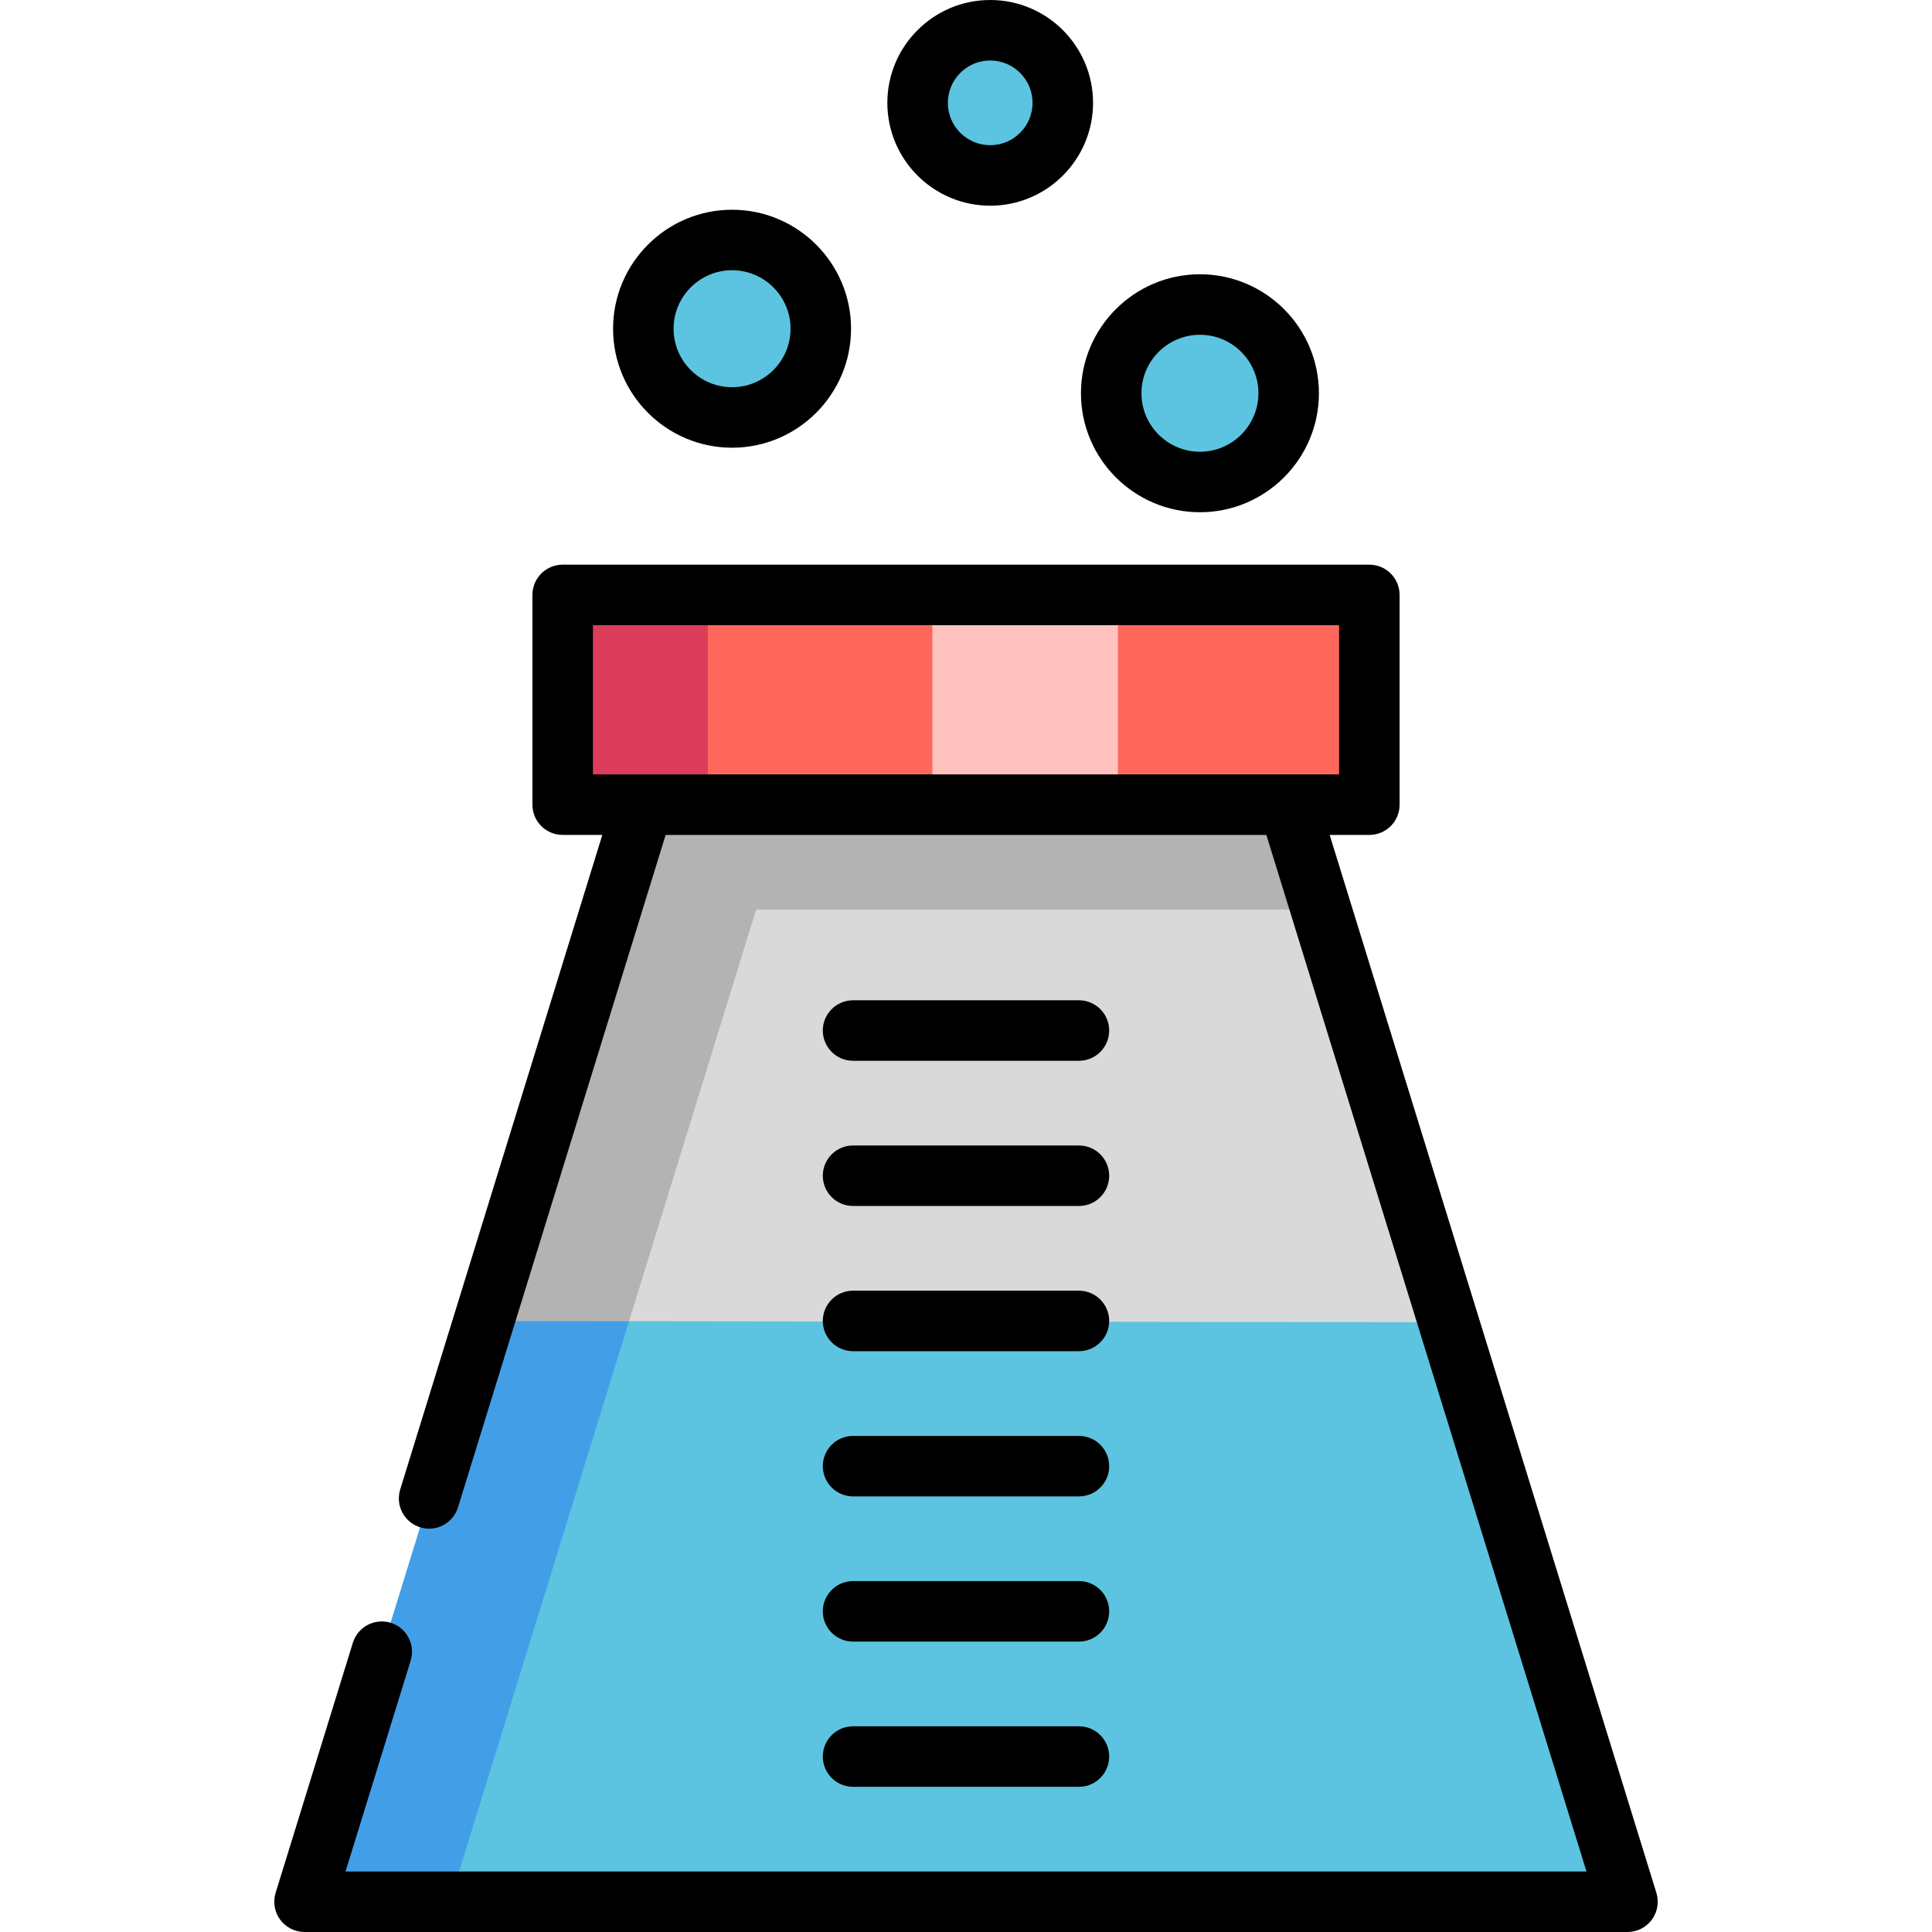 <?xml version="1.0" encoding="iso-8859-1"?>
<!-- Generator: Adobe Illustrator 19.0.0, SVG Export Plug-In . SVG Version: 6.00 Build 0)  -->
<svg version="1.1" id="Layer_1" xmlns="http://www.w3.org/2000/svg" xmlns:xlink="http://www.w3.org/1999/xlink" x="0px" y="0px"
	 viewBox="0 0 512 512" style="enable-background:new 0 0 512 512;" xml:space="preserve">
<polygon style="fill:#D9D9D9;" points="341.512,213.244 362.889,213.244 362.889,157.662 149.111,157.662 149.111,213.244 
	170.489,213.244 80.701,503.983 431.299,503.983 "/>
<rect x="149.111" y="157.662" style="fill:#FF675C;" width="213.779" height="55.582"/>
<rect x="149.111" y="157.662" style="fill:#DB3D5A;" width="38.48" height="55.582"/>
<rect x="247.096" y="157.662" style="fill:#FFC2BE;" width="49.169" height="55.582"/>
<g>
	<circle style="fill:#5CC4E0;" cx="317.996" cy="104.217" r="23.516"/>
	<circle style="fill:#5CC4E0;" cx="262.413" cy="27.257" r="19.24"/>
	<circle style="fill:#5CC4E0;" cx="194.004" cy="87.115" r="23.516"/>
	<polygon style="fill:#5CC4E0;" points="128.235,350.084 383.872,350.405 431.299,503.983 80.701,503.983 	"/>
</g>
<polygon style="fill:#B3B3B3;" points="350.095,241.035 341.512,213.244 170.489,213.244 128.235,350.084 166.7,350.132 
	166.715,350.084 200.388,241.035 "/>
<polygon style="fill:#439EE8;" points="128.235,350.084 80.701,503.983 119.182,503.983 166.7,350.132 "/>
<path d="M438.958,501.618l-86.58-280.357h10.512c4.427,0,8.017-3.589,8.017-8.017v-55.582c0-4.427-3.589-8.017-8.017-8.017H149.111
	c-4.427,0-8.017,3.589-8.017,8.017v55.582c0,4.427,3.589,8.017,8.017,8.017h10.513l-53.568,173.468
	c-1.306,4.231,1.064,8.719,5.294,10.025c0.788,0.244,1.584,0.359,2.369,0.359c3.424,0,6.594-2.21,7.658-5.653l55.027-178.198
	h159.194l84.836,274.706H91.568l17.262-55.889c1.306-4.231-1.064-8.719-5.294-10.025c-4.23-1.306-8.719,1.064-10.025,5.294
	l-20.468,66.271c-0.751,2.432-0.302,5.077,1.209,7.125c1.51,2.048,3.906,3.257,6.451,3.257h350.597c2.545,0,4.94-1.209,6.451-3.257
	C439.261,506.694,439.71,504.051,438.958,501.618z M157.127,165.678h197.745v39.549H157.127V165.678z"/>
<path d="M317.996,135.749c17.387,0,31.532-14.146,31.532-31.532s-14.146-31.532-31.532-31.532
	c-17.387,0-31.532,14.146-31.532,31.532S300.609,135.749,317.996,135.749z M317.996,88.718c8.546,0,15.499,6.953,15.499,15.499
	s-6.953,15.499-15.499,15.499c-8.546,0-15.499-6.953-15.499-15.499S309.45,88.718,317.996,88.718z"/>
<path d="M262.413,54.514c15.03,0,27.257-12.227,27.257-27.257S277.443,0,262.413,0c-15.03,0-27.257,12.227-27.257,27.257
	S247.384,54.514,262.413,54.514z M262.413,16.033c6.189,0,11.223,5.034,11.223,11.223s-5.034,11.223-11.223,11.223
	c-6.189,0-11.223-5.034-11.223-11.223S256.224,16.033,262.413,16.033z"/>
<path d="M194.004,118.647c17.387,0,31.532-14.146,31.532-31.532s-14.146-31.532-31.532-31.532s-31.532,14.146-31.532,31.532
	S176.618,118.647,194.004,118.647z M194.004,71.616c8.546,0,15.499,6.953,15.499,15.499s-6.953,15.499-15.499,15.499
	c-8.546,0-15.499-6.953-15.499-15.499S185.458,71.616,194.004,71.616z"/>
<path d="M226.071,281.119h59.858c4.427,0,8.017-3.589,8.017-8.017c0-4.427-3.589-8.017-8.017-8.017h-59.858
	c-4.427,0-8.017,3.589-8.017,8.017C218.054,277.53,221.644,281.119,226.071,281.119z"/>
<path d="M226.071,319.599h59.858c4.427,0,8.017-3.589,8.017-8.017c0-4.427-3.589-8.017-8.017-8.017h-59.858
	c-4.427,0-8.017,3.589-8.017,8.017C218.054,316.01,221.644,319.599,226.071,319.599z"/>
<path d="M226.071,358.079h59.858c4.427,0,8.017-3.589,8.017-8.017c0-4.427-3.589-8.017-8.017-8.017h-59.858
	c-4.427,0-8.017,3.589-8.017,8.017C218.054,354.49,221.644,358.079,226.071,358.079z"/>
<path d="M226.071,396.56h59.858c4.427,0,8.017-3.589,8.017-8.017c0-4.427-3.589-8.017-8.017-8.017h-59.858
	c-4.427,0-8.017,3.589-8.017,8.017C218.054,392.97,221.644,396.56,226.071,396.56z"/>
<path d="M226.071,435.04h59.858c4.427,0,8.017-3.589,8.017-8.017c0-4.427-3.589-8.017-8.017-8.017h-59.858
	c-4.427,0-8.017,3.589-8.017,8.017C218.054,431.45,221.644,435.04,226.071,435.04z"/>
<path d="M226.071,473.52h59.858c4.427,0,8.017-3.589,8.017-8.017s-3.589-8.017-8.017-8.017h-59.858
	c-4.427,0-8.017,3.589-8.017,8.017S221.644,473.52,226.071,473.52z"/>
<g>
</g>
<g>
</g>
<g>
</g>
<g>
</g>
<g>
</g>
<g>
</g>
<g>
</g>
<g>
</g>
<g>
</g>
<g>
</g>
<g>
</g>
<g>
</g>
<g>
</g>
<g>
</g>
<g>
</g>
</svg>
